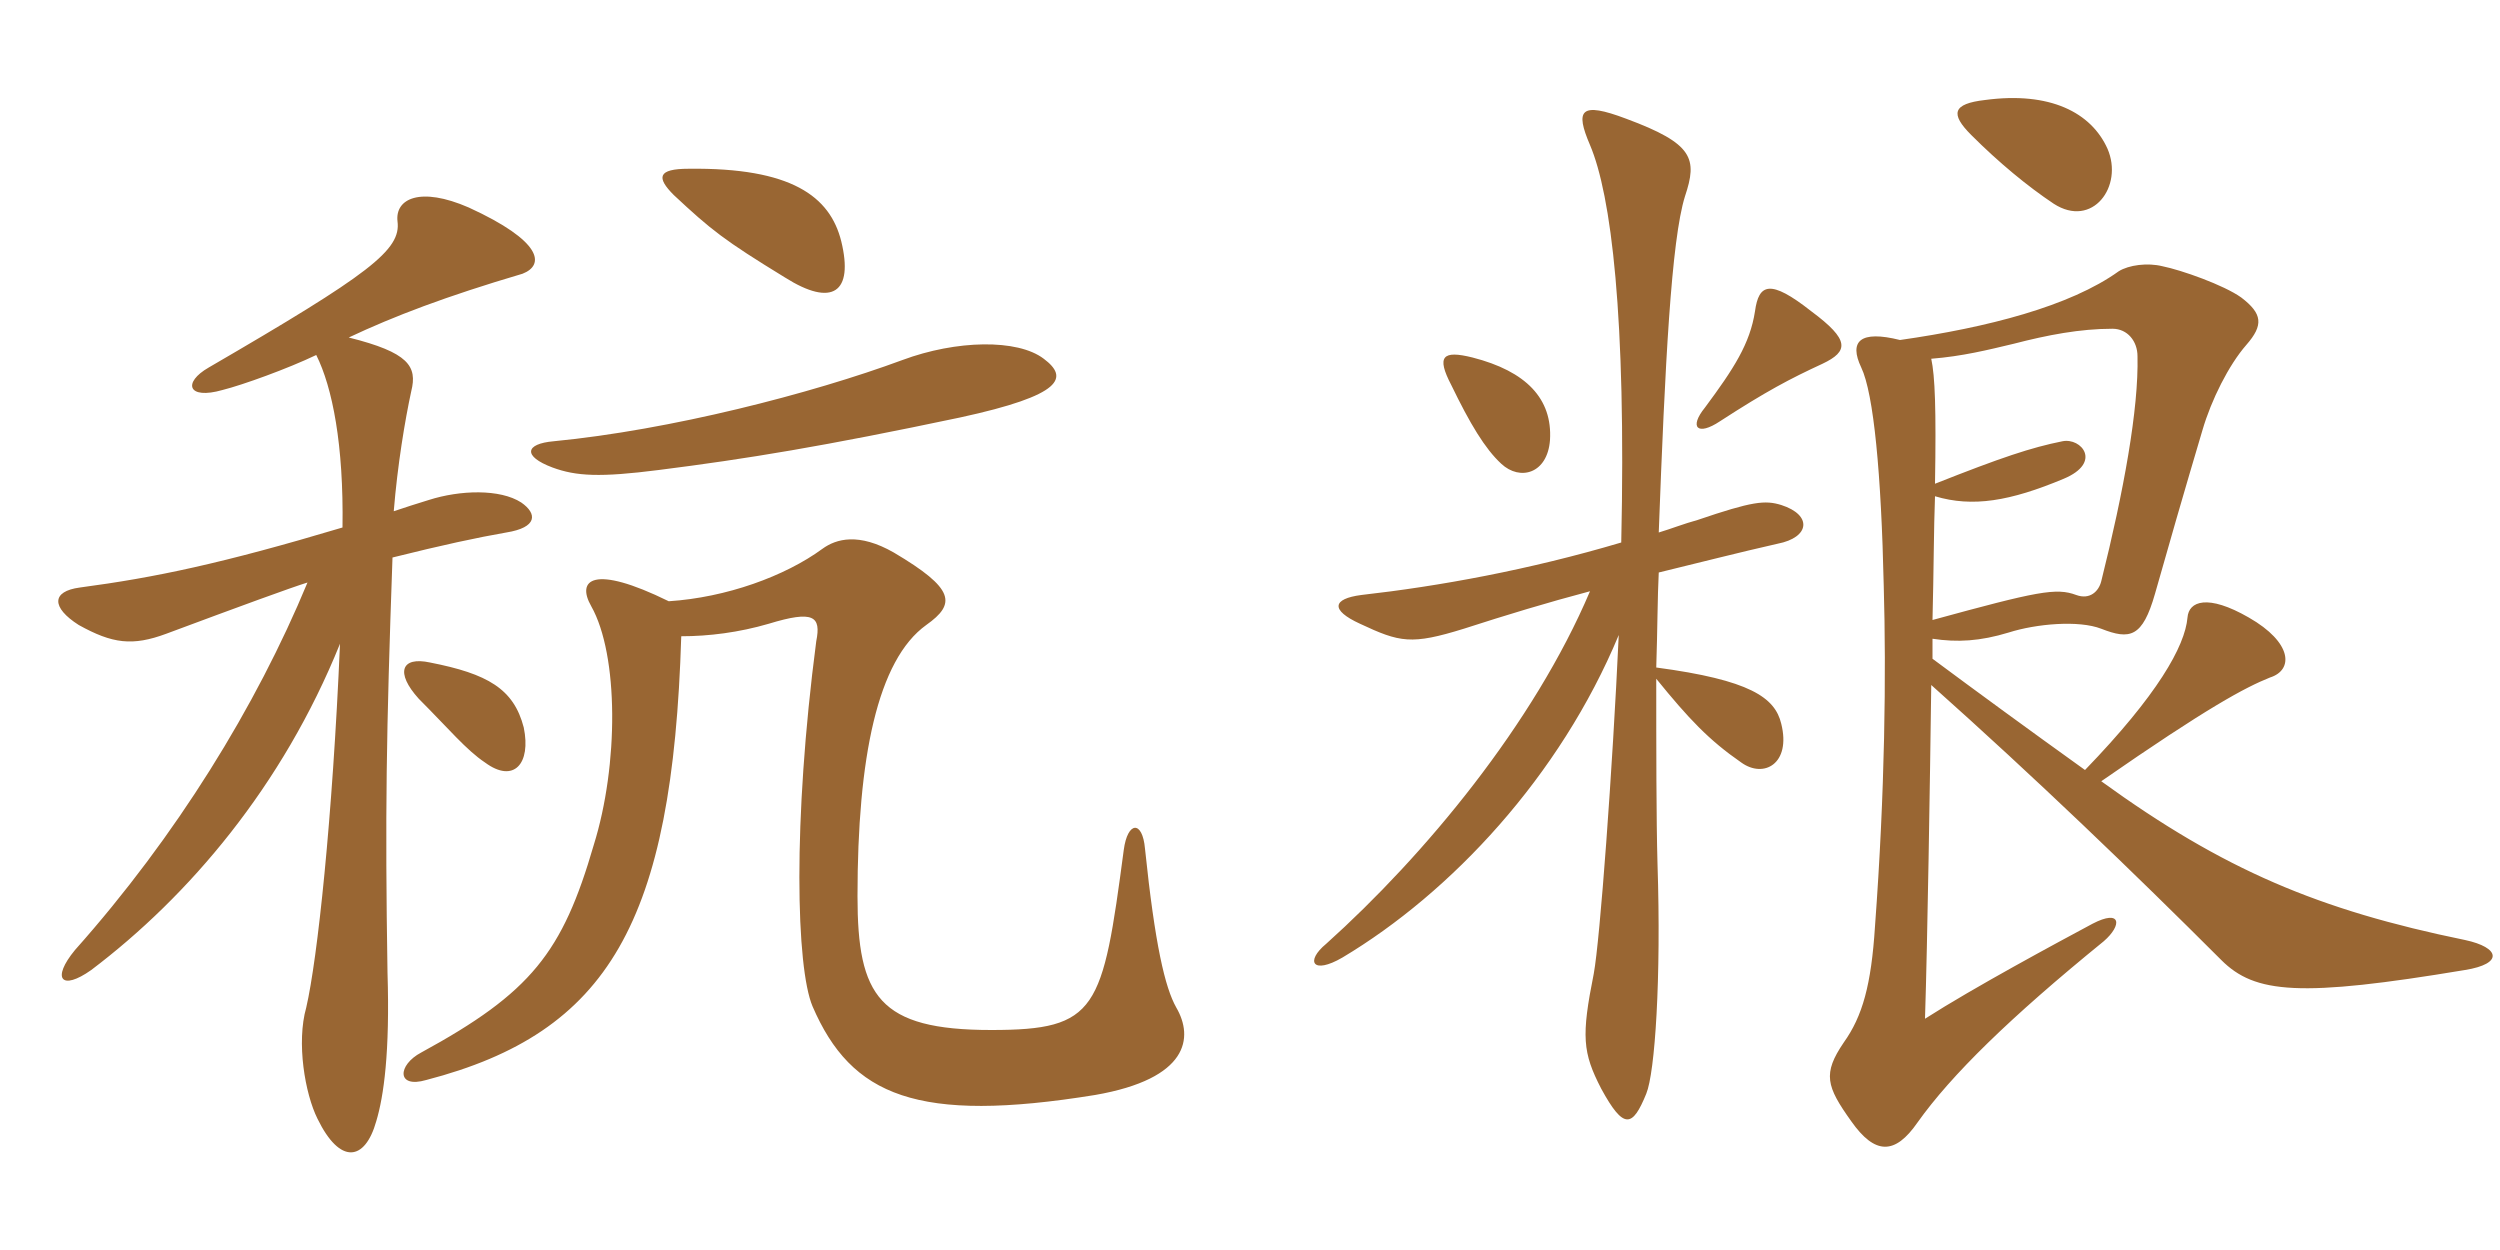 <svg xmlns="http://www.w3.org/2000/svg" xmlns:xlink="http://www.w3.org/1999/xlink" width="300" height="150"><path fill="#996633" padding="10" d="M125.25 43.05C122.10 40.65 114.75 40.80 108.30 43.20C97.35 47.25 80.40 51.60 66.45 52.95C63 53.25 62.70 54.75 66.30 56.10C69.15 57.15 72 57.30 79.05 56.40C89.70 55.05 98.85 53.55 115.20 50.10C127.65 47.40 128.25 45.30 125.25 43.05ZM100.95 28.95C99.60 23.55 94.95 20.10 82.65 20.25C78.90 20.25 78.75 21.30 80.85 23.40C85.35 27.60 86.85 28.80 94.20 33.30C99.90 36.90 102.45 35.10 100.95 28.95ZM81.75 76.35C85.05 76.35 88.65 75.90 92.25 74.85C97.65 73.20 98.55 73.95 97.95 76.95C95.10 98.70 95.55 116.10 97.50 120.75C102.15 131.55 110.10 134.85 131.40 131.40C142.65 129.45 143.25 124.50 141.15 120.90C139.80 118.50 138.60 113.40 137.40 101.85C137.10 98.40 135.30 98.55 134.85 102C132.30 121.20 131.70 123.60 118.95 123.60C105.45 123.60 102.90 119.55 102.90 107.55C102.90 90.90 105.30 79.20 111.15 75C114.75 72.45 114.60 70.65 107.25 66.30C103.05 63.90 100.35 64.65 98.70 65.85C94.20 69.15 87.15 71.70 80.25 72.15C71.10 67.65 69.15 69.60 70.95 72.75C74.25 78.60 74.25 91.80 71.25 101.40C67.50 114.30 63.75 119.10 50.55 126.30C47.70 127.80 47.55 130.65 51.15 129.60C73.05 123.90 80.70 110.70 81.75 76.35ZM62.85 87.30C61.65 82.65 58.50 80.85 51.60 79.50C48.15 78.75 47.40 80.70 50.25 83.85C53.85 87.45 55.95 90 58.20 91.50C61.65 94.05 63.75 91.65 62.85 87.30ZM47.25 61.35C47.70 55.80 48.60 50.40 49.35 46.95C50.10 43.95 49.05 42.30 41.85 40.50C47.25 37.95 53.55 35.55 62.70 32.85C65.40 31.80 65.10 28.95 56.25 24.90C50.40 22.35 47.40 23.85 47.70 26.55C48.15 30 44.40 32.85 25.05 44.10C21.90 45.90 22.50 48 26.70 46.80C29.10 46.20 34.50 44.25 37.95 42.60C39.90 46.50 41.25 53.40 41.10 63.30C26.55 67.65 18.60 69.30 9.60 70.50C6.15 70.95 6.15 72.90 9.45 75C13.50 77.25 15.90 77.55 19.95 76.05C28.80 72.75 34.95 70.50 36.90 69.90C30.75 84.75 21.15 100.35 9 114C6.15 117.45 7.35 118.95 10.95 116.40C22.65 107.55 33.90 94.35 40.80 77.25C39.90 98.25 38.10 115.05 36.75 120.90C35.55 125.10 36.60 131.25 38.10 134.25C40.80 139.80 43.80 139.35 45.15 134.55C46.05 131.55 46.80 126.30 46.50 116.70C46.20 97.65 46.35 88.05 47.10 66.90C53.10 65.40 57.30 64.50 60.75 63.90C64.50 63.30 64.50 61.65 62.55 60.30C60 58.65 55.20 58.80 51.45 60C49.95 60.45 48.60 60.90 47.25 61.35ZM252.90 17.85C250.95 13.50 246 10.95 238.20 12C234.30 12.45 234 13.65 236.55 16.20C239.85 19.50 243.30 22.35 246.45 24.45C251.10 27.45 254.85 22.35 252.90 17.85ZM218.70 43.65C221.85 42.15 222 40.80 217.35 37.35C212.40 33.45 211.05 34.05 210.60 37.35C210 41.25 208.05 44.25 204.60 48.90C202.65 51.30 203.70 52.35 206.40 50.55C211.95 46.95 214.80 45.45 218.70 43.65ZM186 52.80C186.30 47.85 183.15 44.55 176.70 42.90C173.10 42 172.35 42.75 174.15 46.20C176.40 50.85 178.20 53.85 180.15 55.65C182.40 57.75 185.70 56.85 186 52.80ZM213.75 86.85C213 83.70 210 81.60 198.75 80.10C198.90 75.60 198.90 71.55 199.05 68.70C204 67.50 208.65 66.30 213.30 65.25C217.20 64.50 217.50 61.80 213.75 60.60C211.80 60 210.30 60.15 203.70 62.40C202.05 62.85 200.55 63.45 199.05 63.90C199.80 43.80 200.55 28.80 202.20 23.55C203.70 19.05 203.25 17.25 195.15 14.25C189.60 12.15 189 13.20 190.80 17.40C193.35 23.40 195.15 37.95 194.55 65.10C183.45 68.40 172.65 70.35 163.35 71.40C159.90 71.85 159.60 73.20 163.20 74.85C168 77.10 169.35 77.40 175.65 75.45C180.75 73.80 185.70 72.30 190.80 70.95C184.05 86.85 171 102.60 159.15 113.25C156.60 115.35 157.50 117 161.10 114.90C174.15 107.10 187.20 93.15 194.25 76.20C193.50 92.40 192 112.80 191.25 116.85C189.75 124.35 189.90 126.30 192.15 130.65C194.85 135.60 195.90 135.30 197.55 131.25C198.60 128.70 199.35 117.45 198.90 103.65C198.75 98.40 198.75 89.55 198.75 81.45C202.65 86.25 205.05 88.80 208.95 91.50C211.65 93.45 214.95 91.65 213.75 86.85ZM295.80 116.40C300.45 115.65 300 113.70 295.80 112.80C278.25 109.20 266.85 104.40 252.15 93.75C264.90 84.90 269.40 82.50 272.40 81.30C275.25 80.40 275.10 77.10 269.85 74.10C264.90 71.25 262.65 72.15 262.50 74.10C262.20 77.55 258.90 83.40 250.20 92.40C243.30 87.45 237.15 82.95 231.90 79.05C231.90 78.15 231.90 77.40 231.90 76.65C234.90 77.10 237.60 76.95 241.05 75.90C244.35 74.85 249.45 74.40 252.15 75.45C255.60 76.80 257.10 76.50 258.60 71.25C259.95 66.45 262.20 58.65 264.30 51.60C265.35 48 267.45 43.80 269.55 41.40C271.65 39 271.50 37.65 268.95 35.70C266.85 34.20 261.75 32.40 259.50 31.95C257.70 31.50 255.45 31.80 254.25 32.55C248.40 36.75 238.50 39.30 228 40.80C223.20 39.60 221.85 40.95 223.35 44.10C224.85 47.25 225.75 56.85 226.05 70.35C226.35 80.85 226.20 94.95 225 111.15C224.55 118.20 223.50 121.95 221.25 125.10C218.70 128.85 219.15 130.35 222.15 134.55C225 138.60 227.40 138.60 230.10 134.70C234.15 129 241.20 122.10 252.45 112.95C254.70 111 254.55 109.05 251.10 110.85C246.90 113.10 236.85 118.50 231 122.25C231.30 112.95 231.60 93.60 231.75 82.20C244.20 93.30 256.05 104.70 266.55 115.20C270.60 119.25 276 119.70 295.80 116.40ZM256.50 42.75C256.65 49.05 254.85 58.95 252.15 69.75C251.85 70.95 250.80 72 249.15 71.40C246.75 70.50 244.50 70.95 231.90 74.40C232.05 68.55 232.05 63.45 232.20 59.55C236.70 60.90 241.20 60.15 247.65 57.45C252.30 55.50 249.75 52.50 247.50 52.95C243.75 53.70 240.15 54.90 232.20 58.05C232.35 49.05 232.20 45.15 231.75 43.05C235.50 42.75 238.50 42 241.65 41.25C245.70 40.20 249.60 39.45 253.50 39.45C255.30 39.45 256.50 40.95 256.50 42.75Z"/></svg>